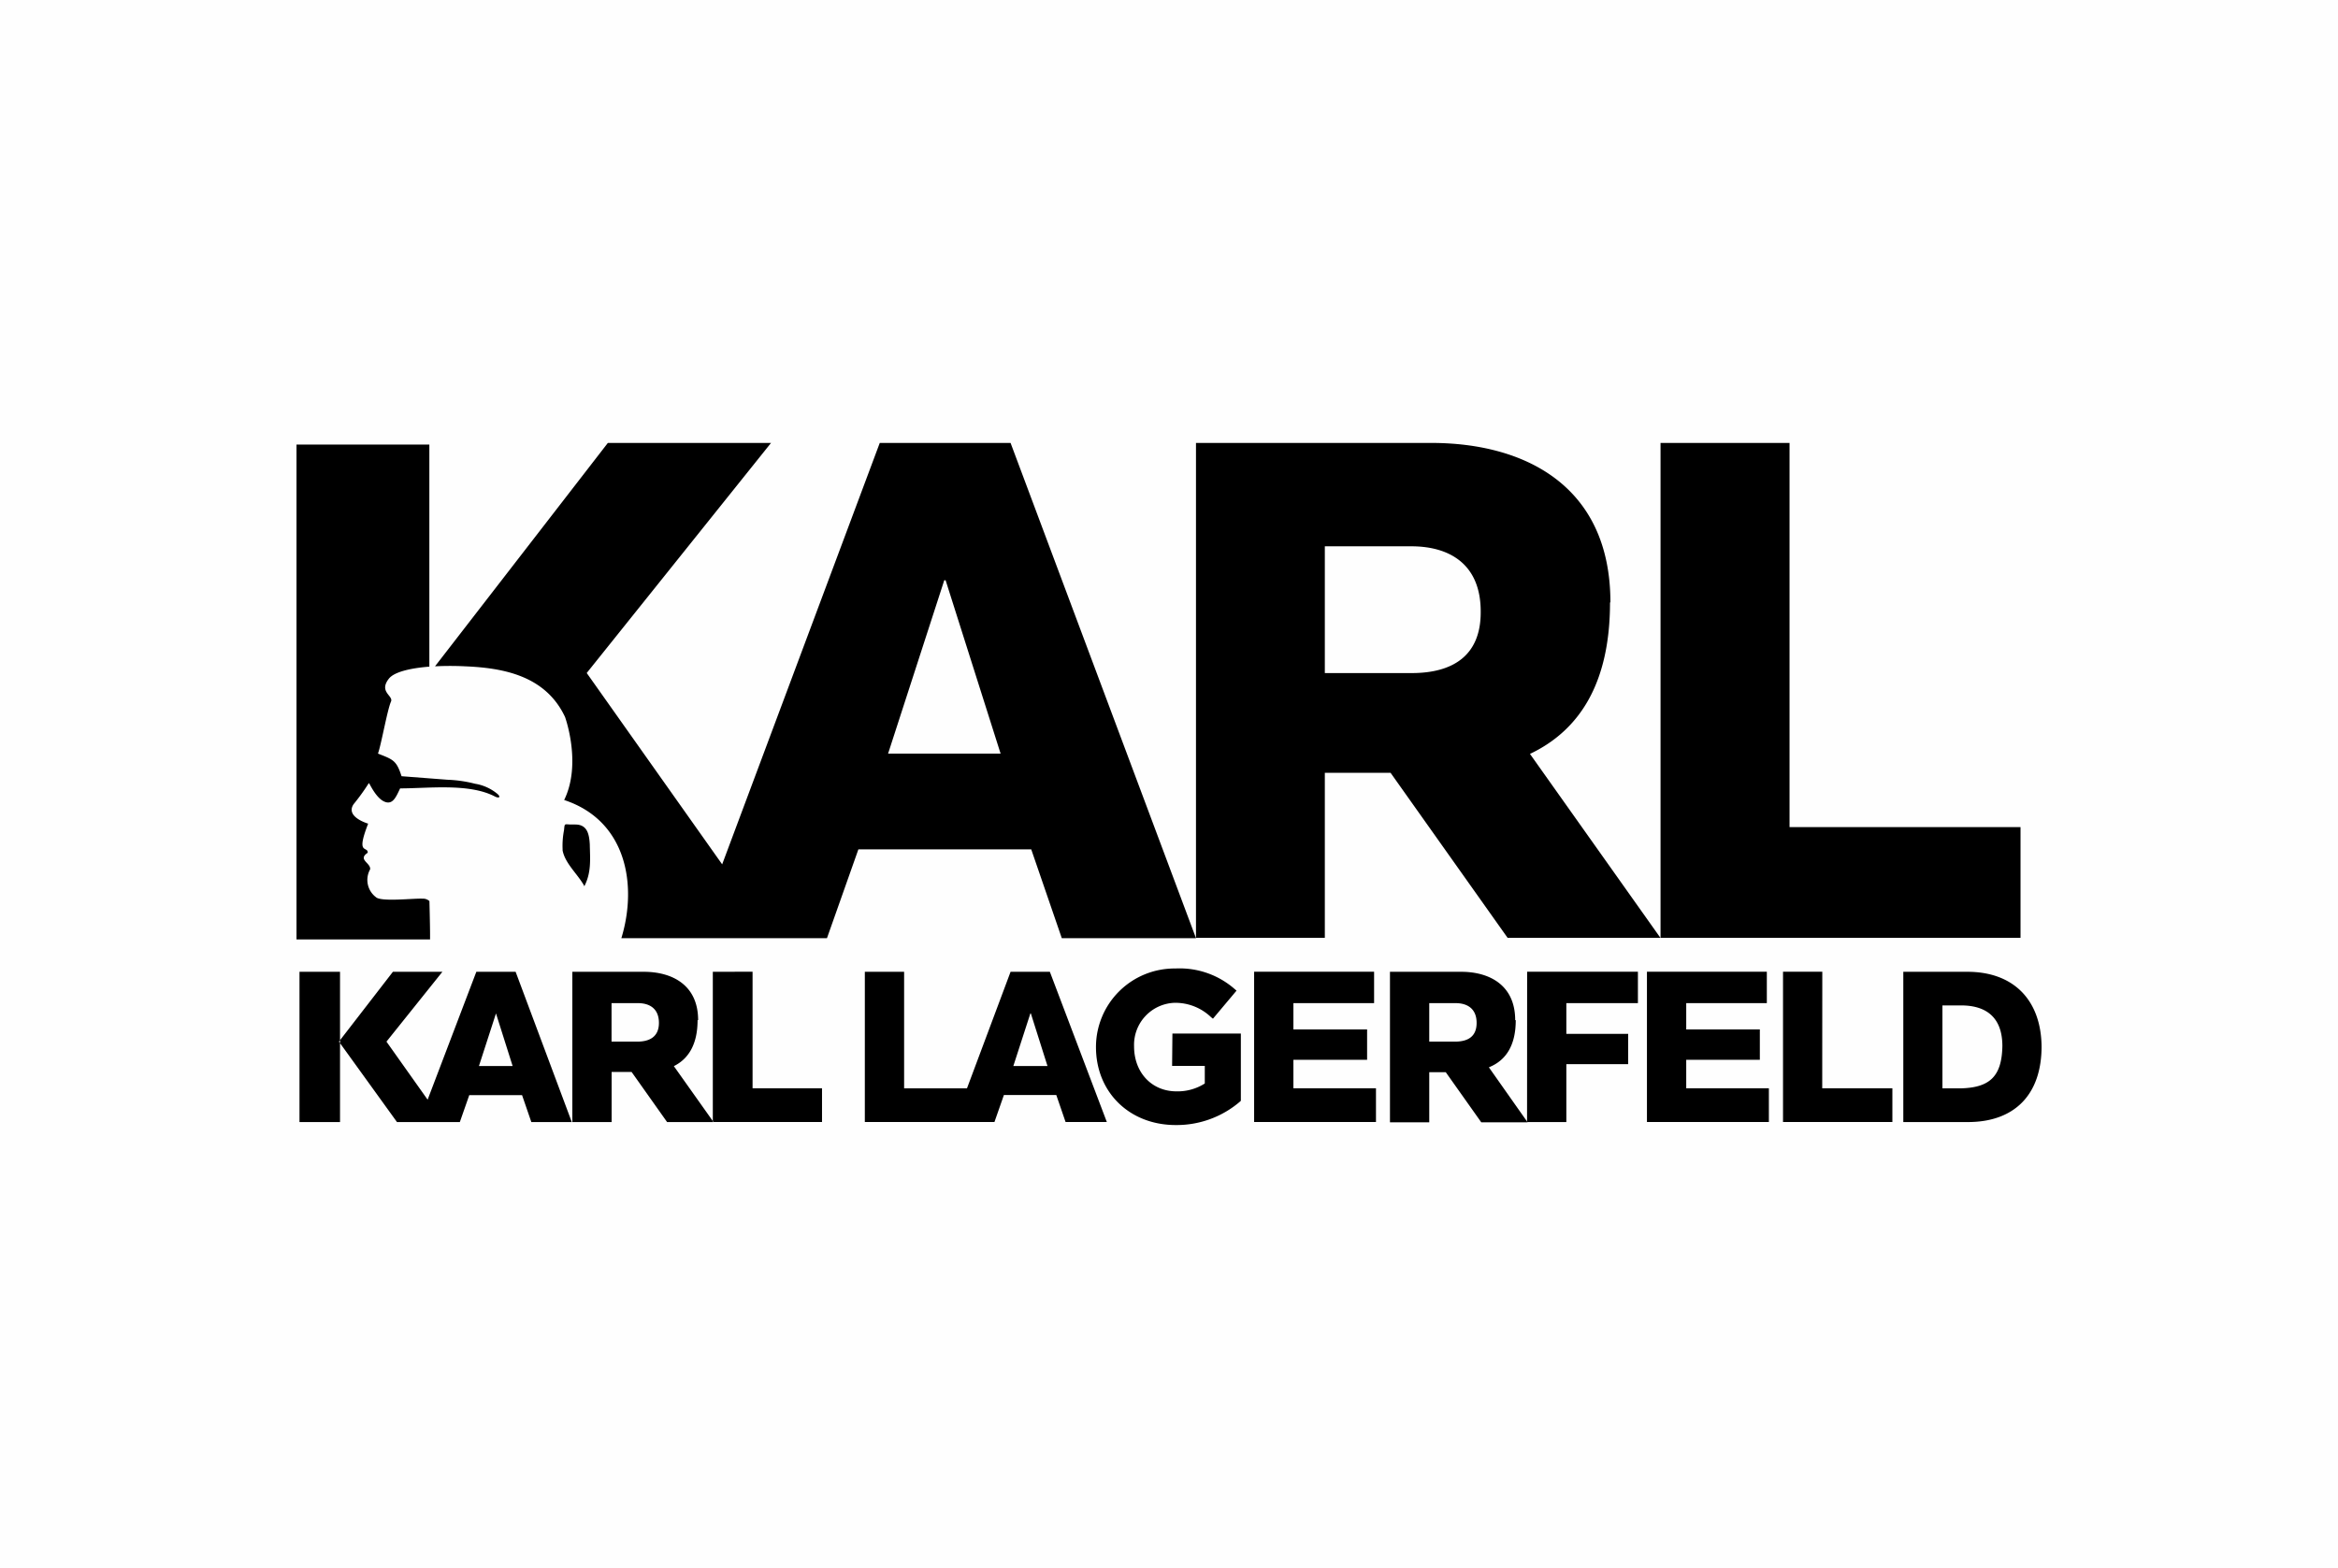 <svg xmlns="http://www.w3.org/2000/svg" xmlns:xlink="http://www.w3.org/1999/xlink" id="Layer_1" data-name="Layer 1" viewBox="0 0 297.59 199.65"><defs><style>.cls-1{fill:none;}.cls-2{clip-path:url(#clip-path);}.cls-3{fill:#fefefe;}.cls-4{fill-rule:evenodd;}</style><clipPath id="clip-path" transform="translate(-52.37 -0.7)"><rect class="cls-1" x="52.37" y="0.7" width="297.59" height="199.65"></rect></clipPath></defs><g class="cls-2"><rect class="cls-3" width="297.59" height="199.65"></rect><path class="cls-4" d="M267,135.62h9.37v-3.86H267v-3.35h10.26v-4H262v19.13h15.52v-4.29H267Zm-20.26,7.93h5v-7.37h7.87v-3.86h-7.87v-3.91h9.11v-4h-14.1ZM217,135.62h9.38v-3.86H217v-3.35h10.27v-4H212v19.13h15.51v-4.29H217Zm-15.44.78h4.16v2.24a6.43,6.43,0,0,1-3.61,1c-3.13,0-5.39-2.38-5.39-5.72a5.35,5.35,0,0,1,5.1-5.55,6.57,6.57,0,0,1,4.71,1.84l.23.18,3-3.57-.22-.19a10.63,10.63,0,0,0-7.55-2.63,10,10,0,0,0-10.12,10c0,5.76,4.27,9.93,10.15,9.93a12.38,12.38,0,0,0,8.2-3l.09-.09v-8.56h-8.71Zm-68-3.09h-3.35v-4.9h3.35c1.53,0,2.68.72,2.68,2.52S135,133.31,133.49,133.31Zm7.67-2.73c0-4.52-3.35-6.16-6.92-6.16h-9.09v19.13h5v-6.38h2.54l4.52,6.38h5.91l-5.05-7.12C140,135.51,141.16,133.66,141.16,130.58Zm-50.74-6.16v19.13h5.16l0-10.24v-8.89Zm22.84,12,2.17-6.7h0l2.12,6.7Zm-.33-12H118l7.15,19.13H120l-1.18-3.43H112.1l-1.2,3.43h-8l-7.39-10.24,6.87-8.89h6.3l-7.12,8.89,5.24,7.39Zm124.64,8.89h-3.35v-4.9h3.35c1.52,0,2.68.72,2.68,2.52S239.13,133.31,237.57,133.31Zm7.66-2.73c0,3.25-1.27,5.14-3.42,6l4.93,7h-5.9l-4.52-6.38h-2.1v6.38h-5V124.42h9.07C241.88,124.42,245.23,126.06,245.23,130.58Zm56.67,8.68h-2.36V128.7h2.36c3.4,0,5.27,1.69,5.27,5.18C307.17,137.71,305.67,139.18,301.9,139.26Zm.89-14.84h-8.23v19.13h8.23c5.81,0,9.37-3.37,9.37-9.64C312.16,128,308.65,124.42,302.79,124.42Zm-121.51,12,2.17-6.7h.06l2.12,6.7Zm11.9,7.12H188l-1.18-3.43h-6.67l-1.2,3.43h-16.5V124.42h5v14.84h8L181,124.42H186Zm-45.09-19.13v14.84H157v4.29h-13.9V124.42Zm136.16,0h-5v19.13h13.92v-4.29h-8.93Z" transform="translate(-52.37 -0.7)"></path><path class="cls-4" d="M232.05,86.39H221V70.25h11c5,0,8.84,2.38,8.84,8.29C240.89,84.27,237.17,86.39,232.05,86.39ZM100.48,96.64c1.92.76,2.35.85,3,2.88l5.85.45a16.45,16.45,0,0,1,3.51.51,5.91,5.91,0,0,1,2.78,1.24c.53.41.35.7-.32.35-3.28-1.67-8.36-1-12-1-.48,1-.87,2-1.79,1.76s-1.67-1.49-2.15-2.41v0h-.06a27.11,27.11,0,0,1-1.92,2.66c-1.11,1.63,1.85,2.48,1.85,2.48-1.4,3.59-.41,3-.09,3.47,0,.06.08.21,0,.26-1.27.86.46,1.28.34,2.09a2.75,2.75,0,0,0,.73,3.53c.64.64,4.78.14,5.94.2a1.2,1.2,0,0,1,.88.31c0,.08.08,3,.08,4.29v.59h-17v-63h16.91V85.57c-2.54.2-4.51.71-5.15,1.53-1.32,1.68.55,2.15.28,2.89C101.68,91,100.9,95.48,100.48,96.64Zm-.13.26Zm157-19.51c0-14.92-11-20.3-22.78-20.3H204.6v63H221v-21h8.37l14.89,21h19.45L247.11,96.68C253.53,93.63,257.3,87.53,257.3,77.39ZM165.41,96.64l7.15-22.07h.17l7,22.07Zm-1.06-39.55-20.06,53.65L127.05,86.38l23.46-29.29H129.74l-22,28.44a37.6,37.6,0,0,1,3.84,0c4.71.2,10.21,1.12,12.71,6.45,0,0,2.16,5.93-.11,10.57,8,2.64,9.32,10.91,7.28,17.59h26.17l4-11.31h22l3.89,11.31H204.6L181,57.09Zm-37.62,56.47,0-.09c-.87-1.54-2.42-2.82-2.75-4.5v0l0-.07v-.1a10.23,10.23,0,0,1,.18-2.4c.1-.9,0-.76.87-.73h.57c1.52,0,1.76,1.22,1.84,2.5C127.48,110.12,127.66,111.77,126.73,113.56ZM280.15,57.09H263.73v63h45.82V106h-29.4Z" transform="translate(-52.37 -0.7)"></path></g></svg>